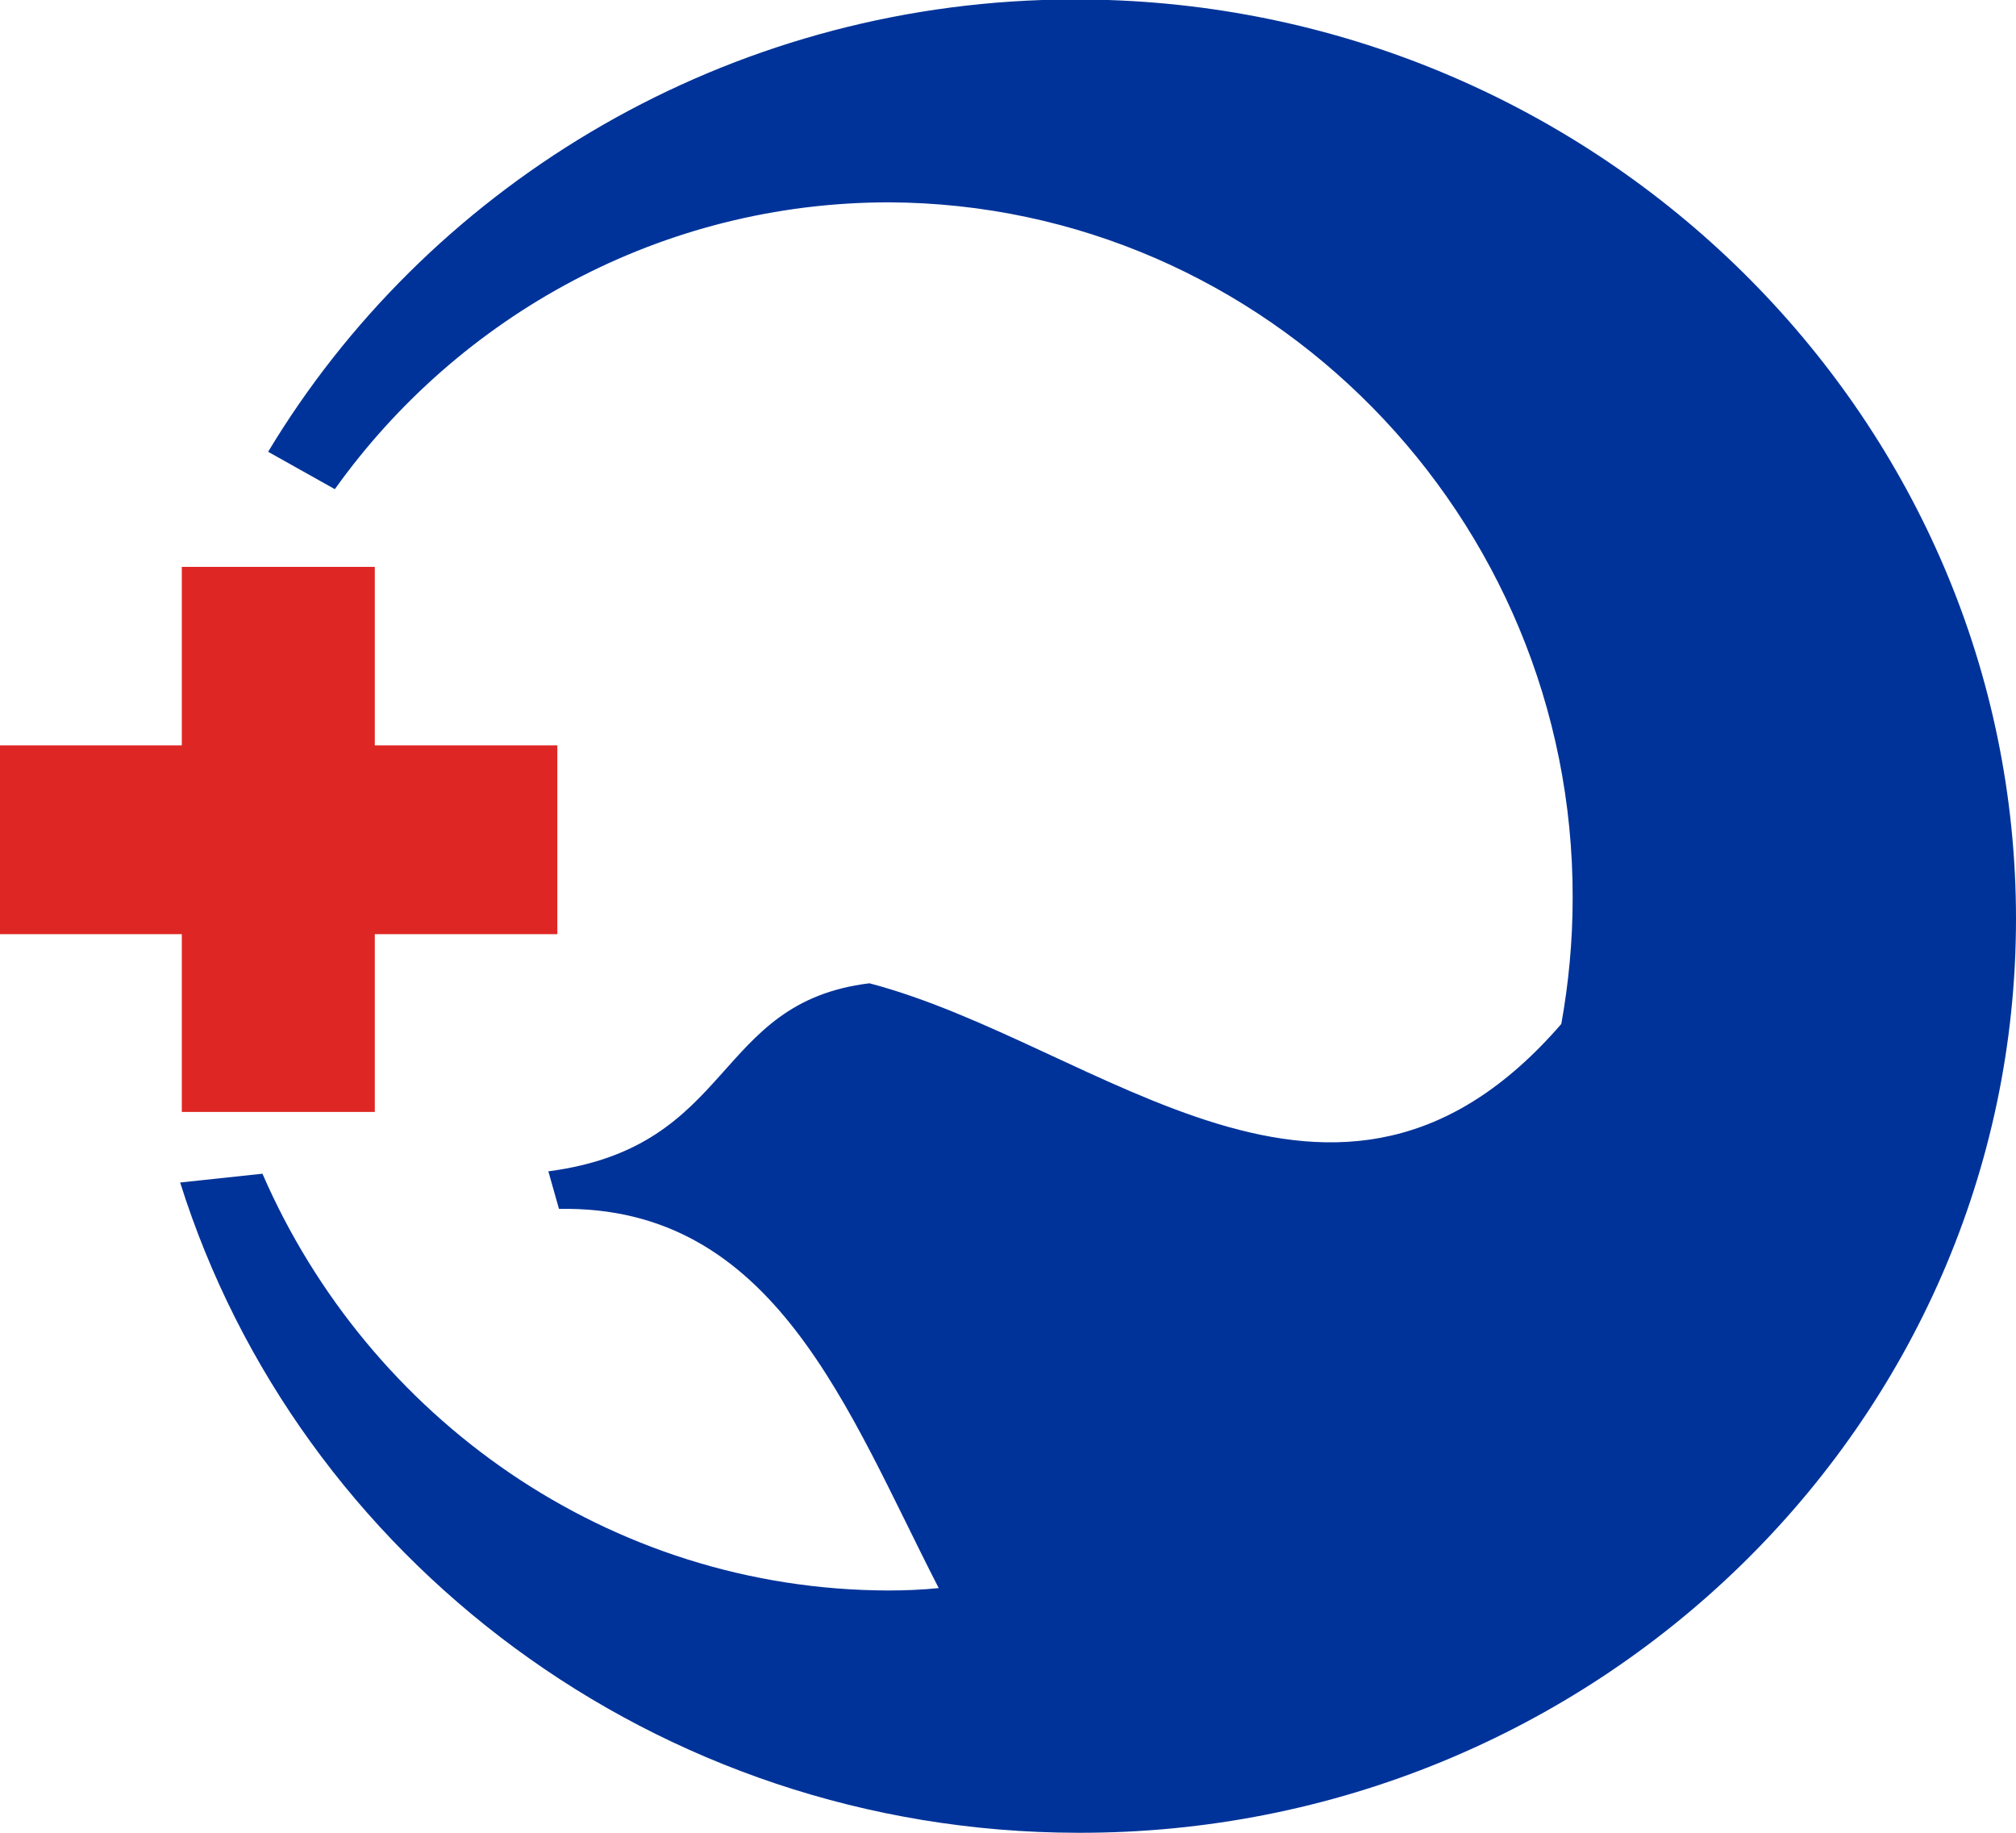 <?xml version="1.0" encoding="UTF-8"?> <svg xmlns="http://www.w3.org/2000/svg" width="11" height="10" viewBox="0 0 11 10" fill="none"><path d="M3.041 4.067H2.045V3.093H0.992V4.067H0V5.097H0.992V6.067H2.045V5.097H3.041V4.067Z" fill="#DE2624"></path><path d="M5.687 0C3.89 0.061 2.321 1.039 1.463 2.465L1.827 2.669C2.503 1.722 3.61 1.104 4.851 1.104C6.909 1.113 8.586 2.817 8.581 4.9C8.581 5.135 8.559 5.365 8.519 5.587C7.292 7.004 6.002 5.696 4.744 5.365C3.886 5.47 4.015 6.257 2.992 6.391L3.05 6.596C4.228 6.574 4.624 7.696 5.122 8.665C5.033 8.674 4.94 8.678 4.846 8.678C3.321 8.674 2.01 7.735 1.432 6.404L0.983 6.452C1.627 8.5 3.579 9.996 5.878 10C8.697 10.009 11 7.769 11 5.013C11 2.313 8.79 0.091 6.047 0H5.687Z" fill="#003399"></path></svg> 